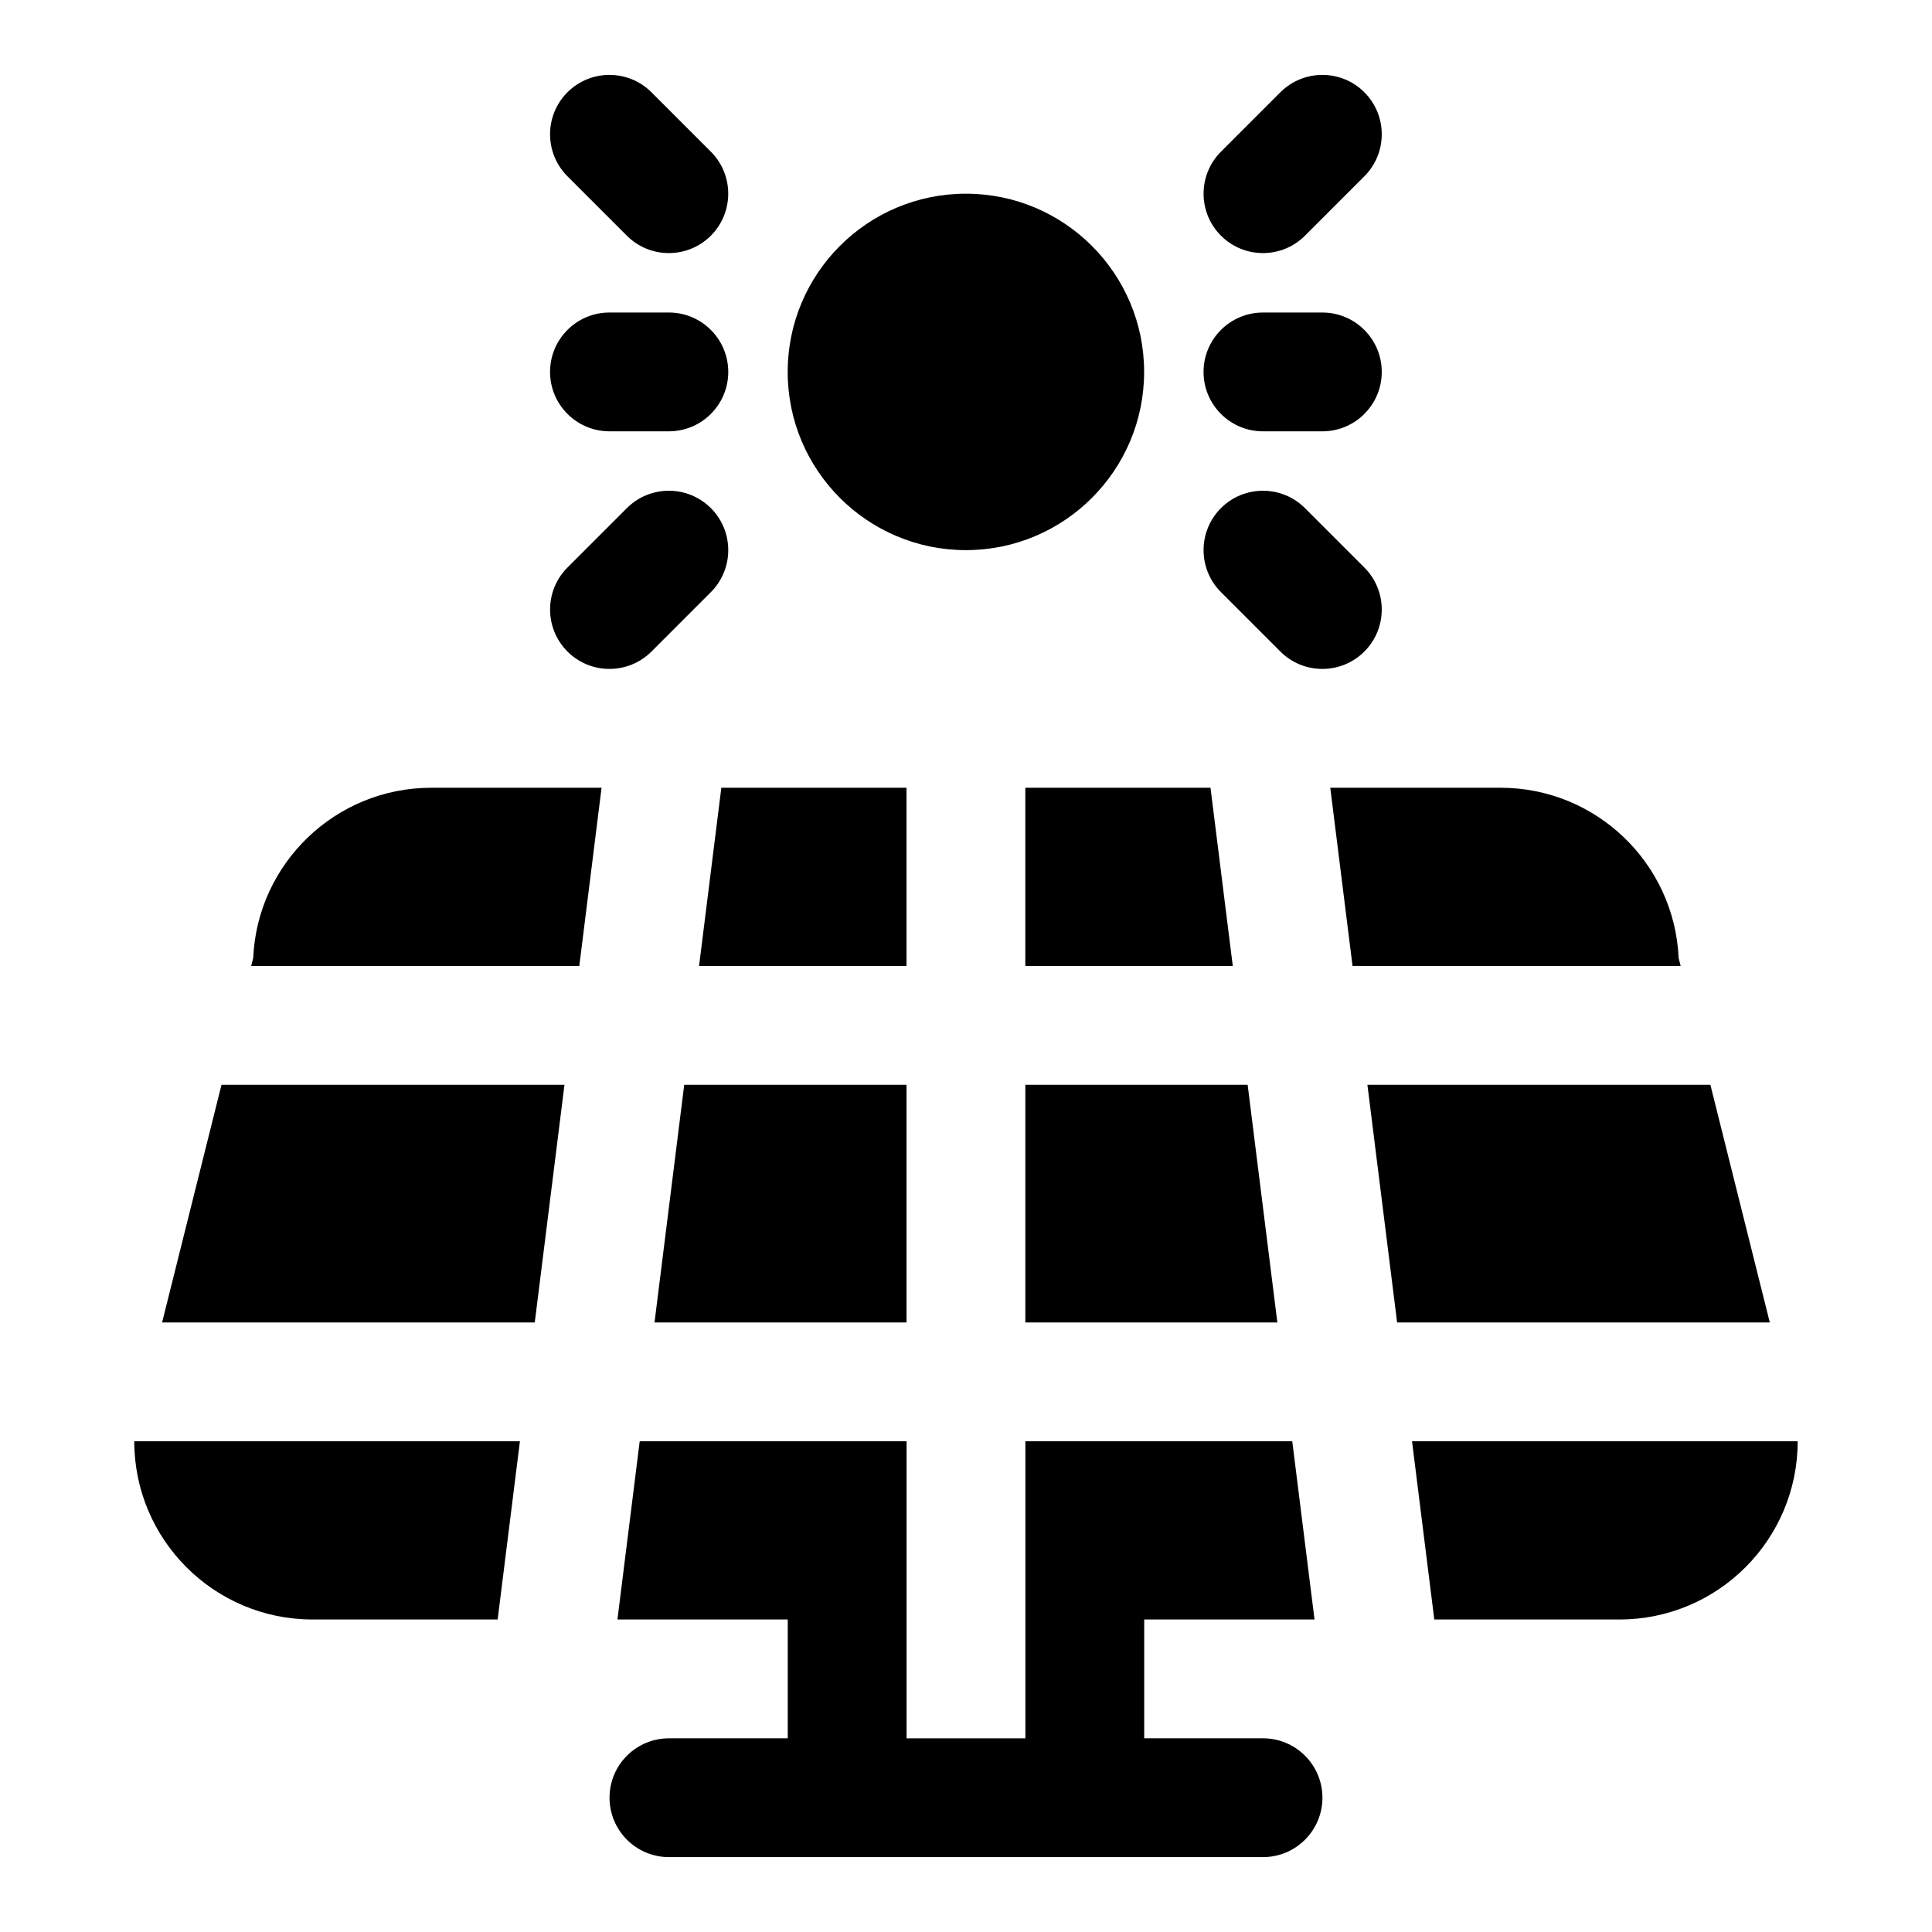 <?xml version="1.0" encoding="UTF-8"?>
<!-- Uploaded to: SVG Repo, www.svgrepo.com, Generator: SVG Repo Mixer Tools -->
<svg fill="#000000" width="800px" height="800px" version="1.1" viewBox="144 144 512 512" xmlns="http://www.w3.org/2000/svg">
 <path d="m384.25 604.67h31.488v-78.719h70.723l5.902 47.23h-45.137v31.488h31.488c8.691 0 15.742 7.055 15.742 15.742 0 8.691-7.055 15.742-15.742 15.742h-157.44c-8.691 0-15.742-7.055-15.742-15.742 0-8.691 7.055-15.742 15.742-15.742h31.488v-31.488h-45.137l5.902-47.23h70.723zm-102.46-78.719h-102.21c0 26.07 21.16 47.23 47.23 47.23h49.074l5.902-47.23zm338.62 0h-102.21l5.902 47.23h49.074c26.07 0 47.23-21.16 47.23-47.23zm-417.71-94.465h90.891l-7.871 62.977h-98.762zm181.54 62.977h-66.785l7.871-62.977h58.914zm98.273 0h-66.785v-62.977h58.914zm130.5 0h-98.762l-7.871-62.977h90.891zm-309.59-141.7h-45.137c-25.363 0-46.082 20.027-47.184 45.121 0 0-0.188 0.738-0.535 2.109h86.953zm80.812 47.23h-54.977l5.902-47.23h49.074zm86.465 0h-54.977v-47.23h49.074zm25.836-47.23 5.902 47.23h86.953l-0.535-2.125c-1.117-25.082-21.836-45.105-47.184-45.105zm-186.41-74.105-15.742 15.742c-6.141 6.141-6.141 16.121 0 22.262 6.141 6.141 16.121 6.141 22.262 0l15.742-15.742c6.141-6.141 6.141-16.121 0-22.262-6.141-6.141-16.121-6.141-22.262 0zm157.44 22.262 15.742 15.742c6.141 6.141 16.121 6.141 22.262 0 6.141-6.141 6.141-16.121 0-22.262l-15.742-15.742c-6.141-6.141-16.121-6.141-22.262 0-6.141 6.141-6.141 16.121 0 22.262zm-67.59-105.59c-26.07 0-47.23 21.16-47.23 47.23s21.16 47.23 47.23 47.23c26.07 0 47.23-21.16 47.23-47.23s-21.16-47.23-47.23-47.23zm78.719 62.977h15.742c8.691 0 15.742-7.055 15.742-15.742 0-8.691-7.055-15.742-15.742-15.742h-15.742c-8.691 0-15.742 7.055-15.742 15.742 0 8.691 7.055 15.742 15.742 15.742zm-157.44-31.488h-15.742c-8.691 0-15.742 7.055-15.742 15.742 0 8.691 7.055 15.742 15.742 15.742h15.742c8.691 0 15.742-7.055 15.742-15.742 0-8.691-7.055-15.742-15.742-15.742zm-26.875-36.102 15.742 15.742c6.141 6.141 16.121 6.141 22.262 0 6.141-6.141 6.141-16.121 0-22.262l-15.742-15.742c-6.141-6.141-16.121-6.141-22.262 0s-6.141 16.121 0 22.262zm188.93-22.262-15.742 15.742c-6.141 6.141-6.141 16.121 0 22.262 6.141 6.141 16.121 6.141 22.262 0l15.742-15.742c6.141-6.141 6.141-16.121 0-22.262-6.141-6.141-16.121-6.141-22.262 0z" fill-rule="evenodd"/>
</svg>